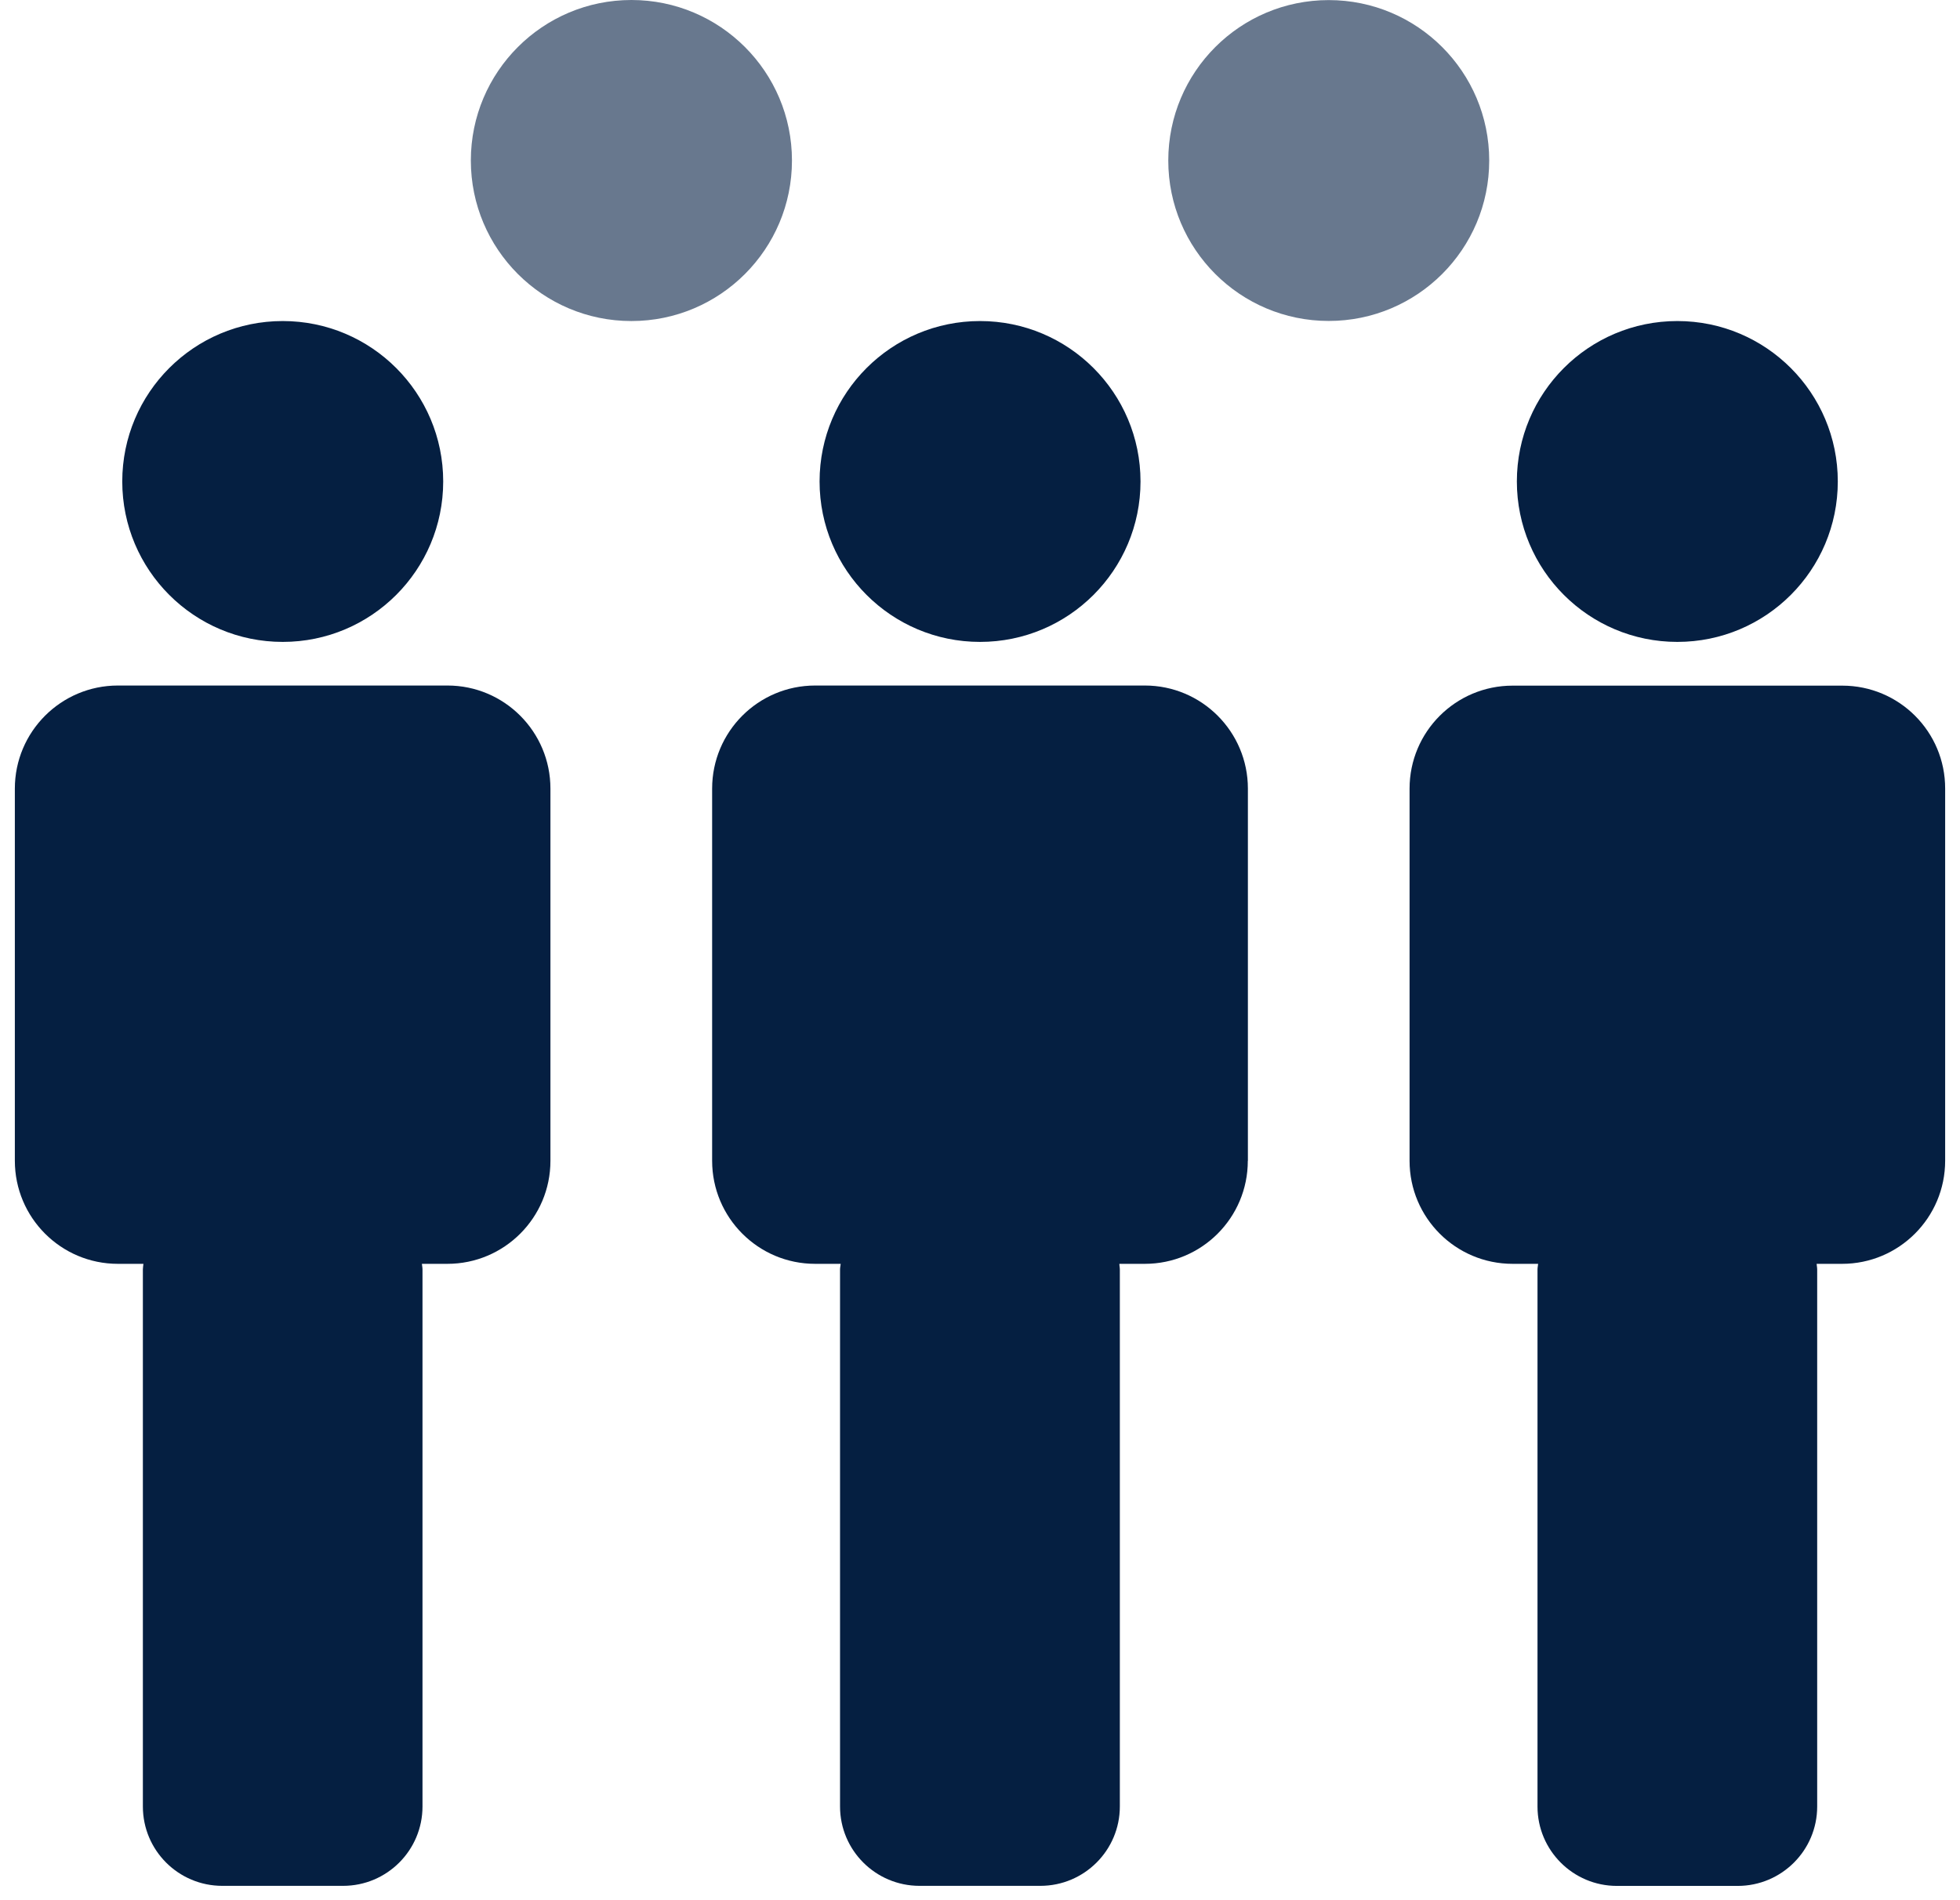 <svg width="66" height="64" viewBox="0 0 66 64" fill="none" xmlns="http://www.w3.org/2000/svg">
<g id="ico-add04.svg" clip-path="url(#clip0_129_5100)">
<path id="Vector" d="M9.521 21.62C12.505 21.62 14.924 19.201 14.924 16.216C14.924 13.232 12.505 10.813 9.521 10.813C6.536 10.813 4.117 13.232 4.117 16.216C4.117 19.201 6.536 21.62 9.521 21.62Z" fill="#051F41"/>
<path id="Vector_2" d="M14.227 60.843V42.757C14.227 42.691 14.212 42.63 14.207 42.567H15.066C16.981 42.567 18.535 41.013 18.535 39.098V26.562C18.535 24.645 16.983 23.089 15.068 23.089H3.97C2.053 23.09 0.5 24.645 0.5 26.562V39.095C0.5 41.012 2.053 42.567 3.969 42.567H4.83C4.824 42.63 4.811 42.691 4.811 42.755V60.843C4.811 62.321 6.008 63.517 7.487 63.517H11.551C13.032 63.517 14.227 62.318 14.227 60.843Z" fill="#051F41"/>
<path id="Vector_3" d="M33.001 21.62C35.985 21.62 38.405 19.201 38.405 16.216C38.405 13.232 35.985 10.813 33.001 10.813C30.017 10.813 27.598 13.232 27.598 16.216C27.598 19.201 30.017 21.62 33.001 21.62Z" fill="#051F41"/>
<path id="Vector_4" d="M37.709 60.843V42.757C37.709 42.691 37.693 42.63 37.693 42.567H38.551C40.468 42.567 42.018 41.013 42.018 39.098H42.021V26.562C42.021 24.645 40.468 23.089 38.551 23.089H27.45C25.532 23.089 23.98 24.644 23.98 26.562V39.095C23.98 41.012 25.532 42.567 27.448 42.567H28.309C28.304 42.63 28.287 42.691 28.287 42.755V60.843C28.287 62.321 29.487 63.517 30.965 63.517H35.03C36.512 63.517 37.709 62.318 37.709 60.843Z" fill="#051F41"/>
<path id="Vector_5" d="M56.482 21.62C59.466 21.62 61.885 19.201 61.885 16.216C61.885 13.232 59.466 10.813 56.482 10.813C53.497 10.813 51.078 13.232 51.078 16.216C51.078 19.201 53.497 21.62 56.482 21.62Z" fill="#051F41"/>
<path id="Vector_6" d="M62.037 23.093H50.935C49.018 23.093 47.465 24.645 47.465 26.562V39.098C47.465 41.014 49.018 42.567 50.935 42.567H51.794C51.79 42.63 51.773 42.691 51.773 42.757V60.845C51.773 62.322 52.972 63.519 54.446 63.519H58.514C59.991 63.519 61.191 62.322 61.191 60.845V42.756C61.191 42.689 61.176 42.628 61.172 42.567H62.03C63.944 42.567 65.5 41.013 65.5 39.095V26.562C65.504 24.645 63.951 23.093 62.037 23.093Z" fill="#051F41"/>
<path id="Vector_7" d="M21.262 10.813C24.248 10.813 26.668 8.392 26.668 5.406C26.668 2.421 24.248 0 21.262 0C18.276 0 15.855 2.421 15.855 5.406C15.855 8.392 18.276 10.813 21.262 10.813Z" fill="#68788E"/>
<path id="Vector_8" d="M44.743 10.81C47.727 10.81 50.147 8.391 50.147 5.407C50.147 2.422 47.727 0.003 44.743 0.003C41.759 0.003 39.34 2.422 39.34 5.407C39.34 8.391 41.759 10.81 44.743 10.81Z" fill="#68788E"/>
</g>
<defs>
<clipPath id="clip0_129_5100">
<rect width="65" height="64" fill="white" transform="translate(0.5)"/>
</clipPath>
</defs>
</svg>
